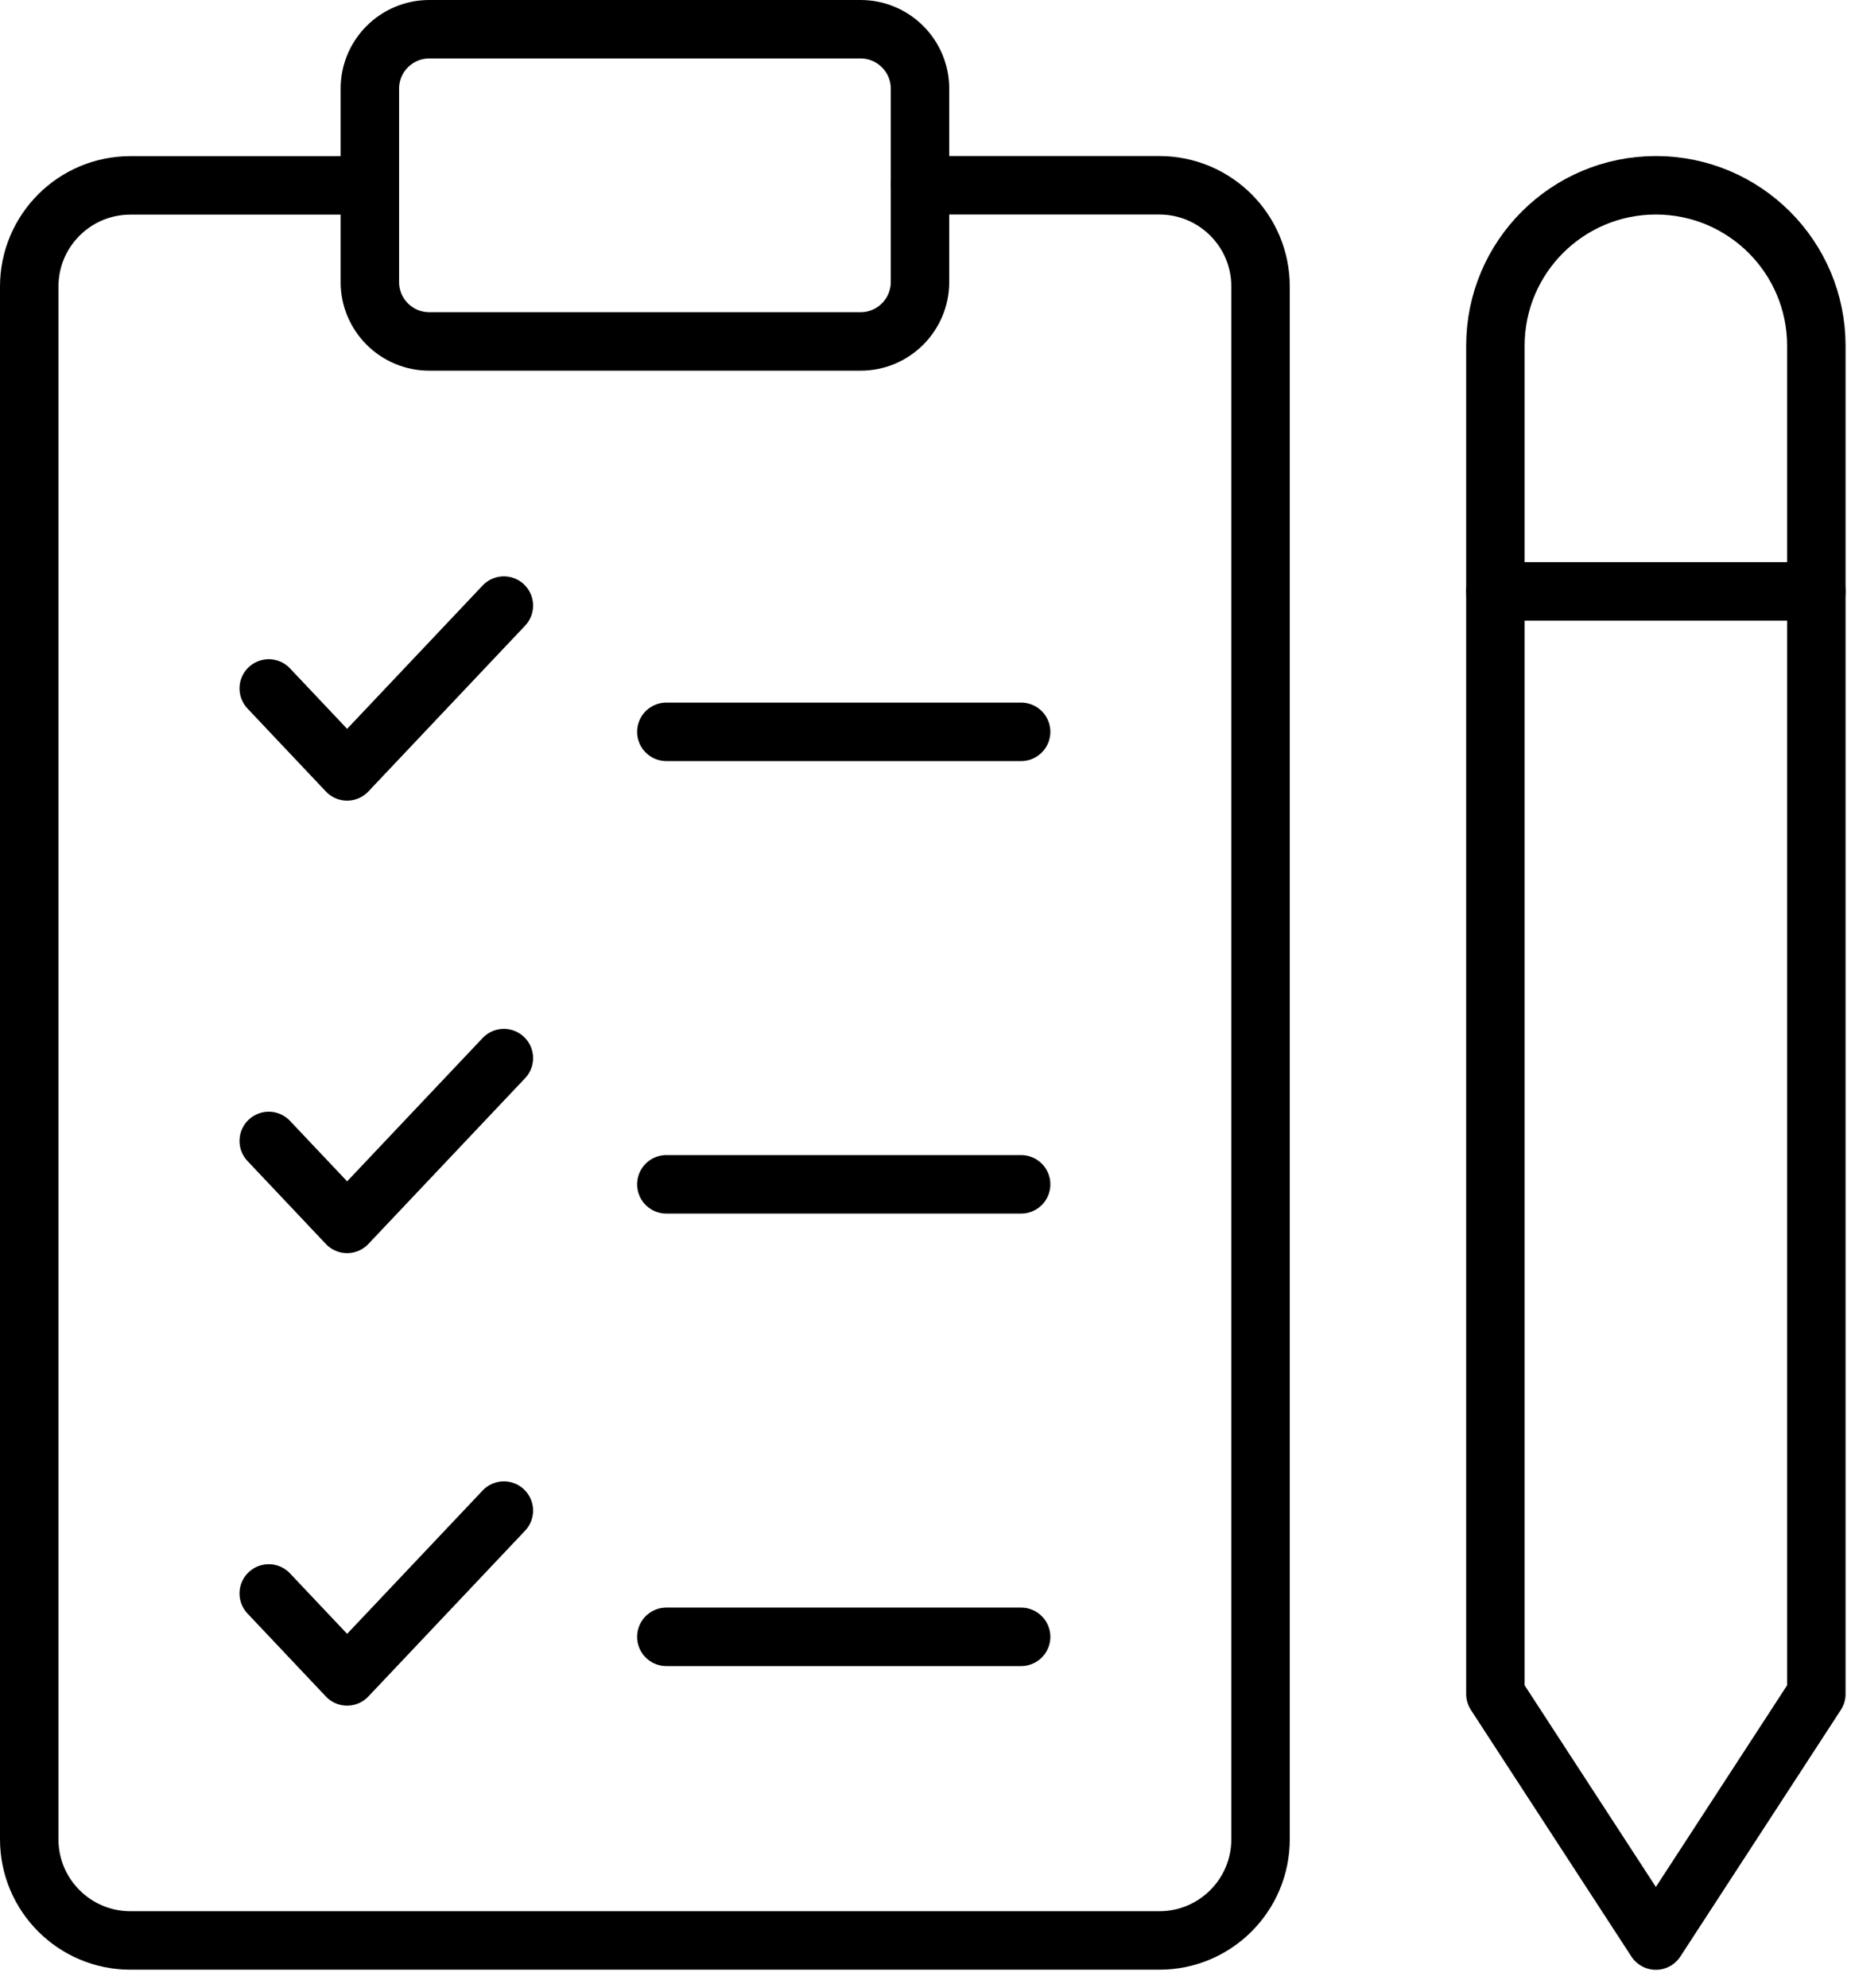 <svg width="95" height="102" viewBox="0 0 95 102" fill="none" xmlns="http://www.w3.org/2000/svg">
<path d="M44.167 17.518H22.034C20.346 17.518 18.982 16.15 18.982 14.468V4.55C18.982 2.863 20.351 1.5 22.034 1.5H44.167C45.854 1.5 47.218 2.868 47.218 4.55V14.463C47.218 16.15 45.854 17.518 44.167 17.518Z" stroke="black" stroke-width="3" stroke-miterlimit="10" stroke-linecap="round" stroke-linejoin="round"/>
<path d="M47.223 9.506H59.501C62.371 9.506 64.696 11.83 64.696 14.698V94.361C64.696 97.229 62.371 99.553 59.501 99.553H6.695C3.825 99.553 1.5 97.229 1.5 94.361V14.703C1.5 11.835 3.825 9.511 6.695 9.511H18.983" stroke="black" stroke-width="3" stroke-miterlimit="10" stroke-linecap="round" stroke-linejoin="round"/>
<path d="M13.793 35.32L17.815 39.576L25.86 31.069" stroke="black" stroke-width="3" stroke-miterlimit="10" stroke-linecap="round" stroke-linejoin="round"/>
<path d="M34.199 37.546H52.408" stroke="black" stroke-width="3" stroke-miterlimit="10" stroke-linecap="round" stroke-linejoin="round"/>
<path d="M13.793 58.535L17.815 62.791L25.86 54.285" stroke="black" stroke-width="3" stroke-miterlimit="10" stroke-linecap="round" stroke-linejoin="round"/>
<path d="M34.199 60.761H52.408" stroke="black" stroke-width="3" stroke-miterlimit="10" stroke-linecap="round" stroke-linejoin="round"/>
<path d="M13.793 81.75L17.815 86.006L25.86 77.499" stroke="black" stroke-width="3" stroke-miterlimit="10" stroke-linecap="round" stroke-linejoin="round"/>
<path d="M34.199 83.976H52.408" stroke="black" stroke-width="3" stroke-miterlimit="10" stroke-linecap="round" stroke-linejoin="round"/>
<path d="M93.221 86.908L84.985 99.558L76.749 86.908V17.738C76.749 13.193 80.438 9.506 84.985 9.506C89.532 9.506 93.221 13.193 93.221 17.738V86.908Z" stroke="black" stroke-width="3" stroke-miterlimit="10" stroke-linecap="round" stroke-linejoin="round"/>
<path d="M76.749 30.339H93.221" stroke="black" stroke-width="3" stroke-miterlimit="10" stroke-linecap="round" stroke-linejoin="round"/>
</svg>
